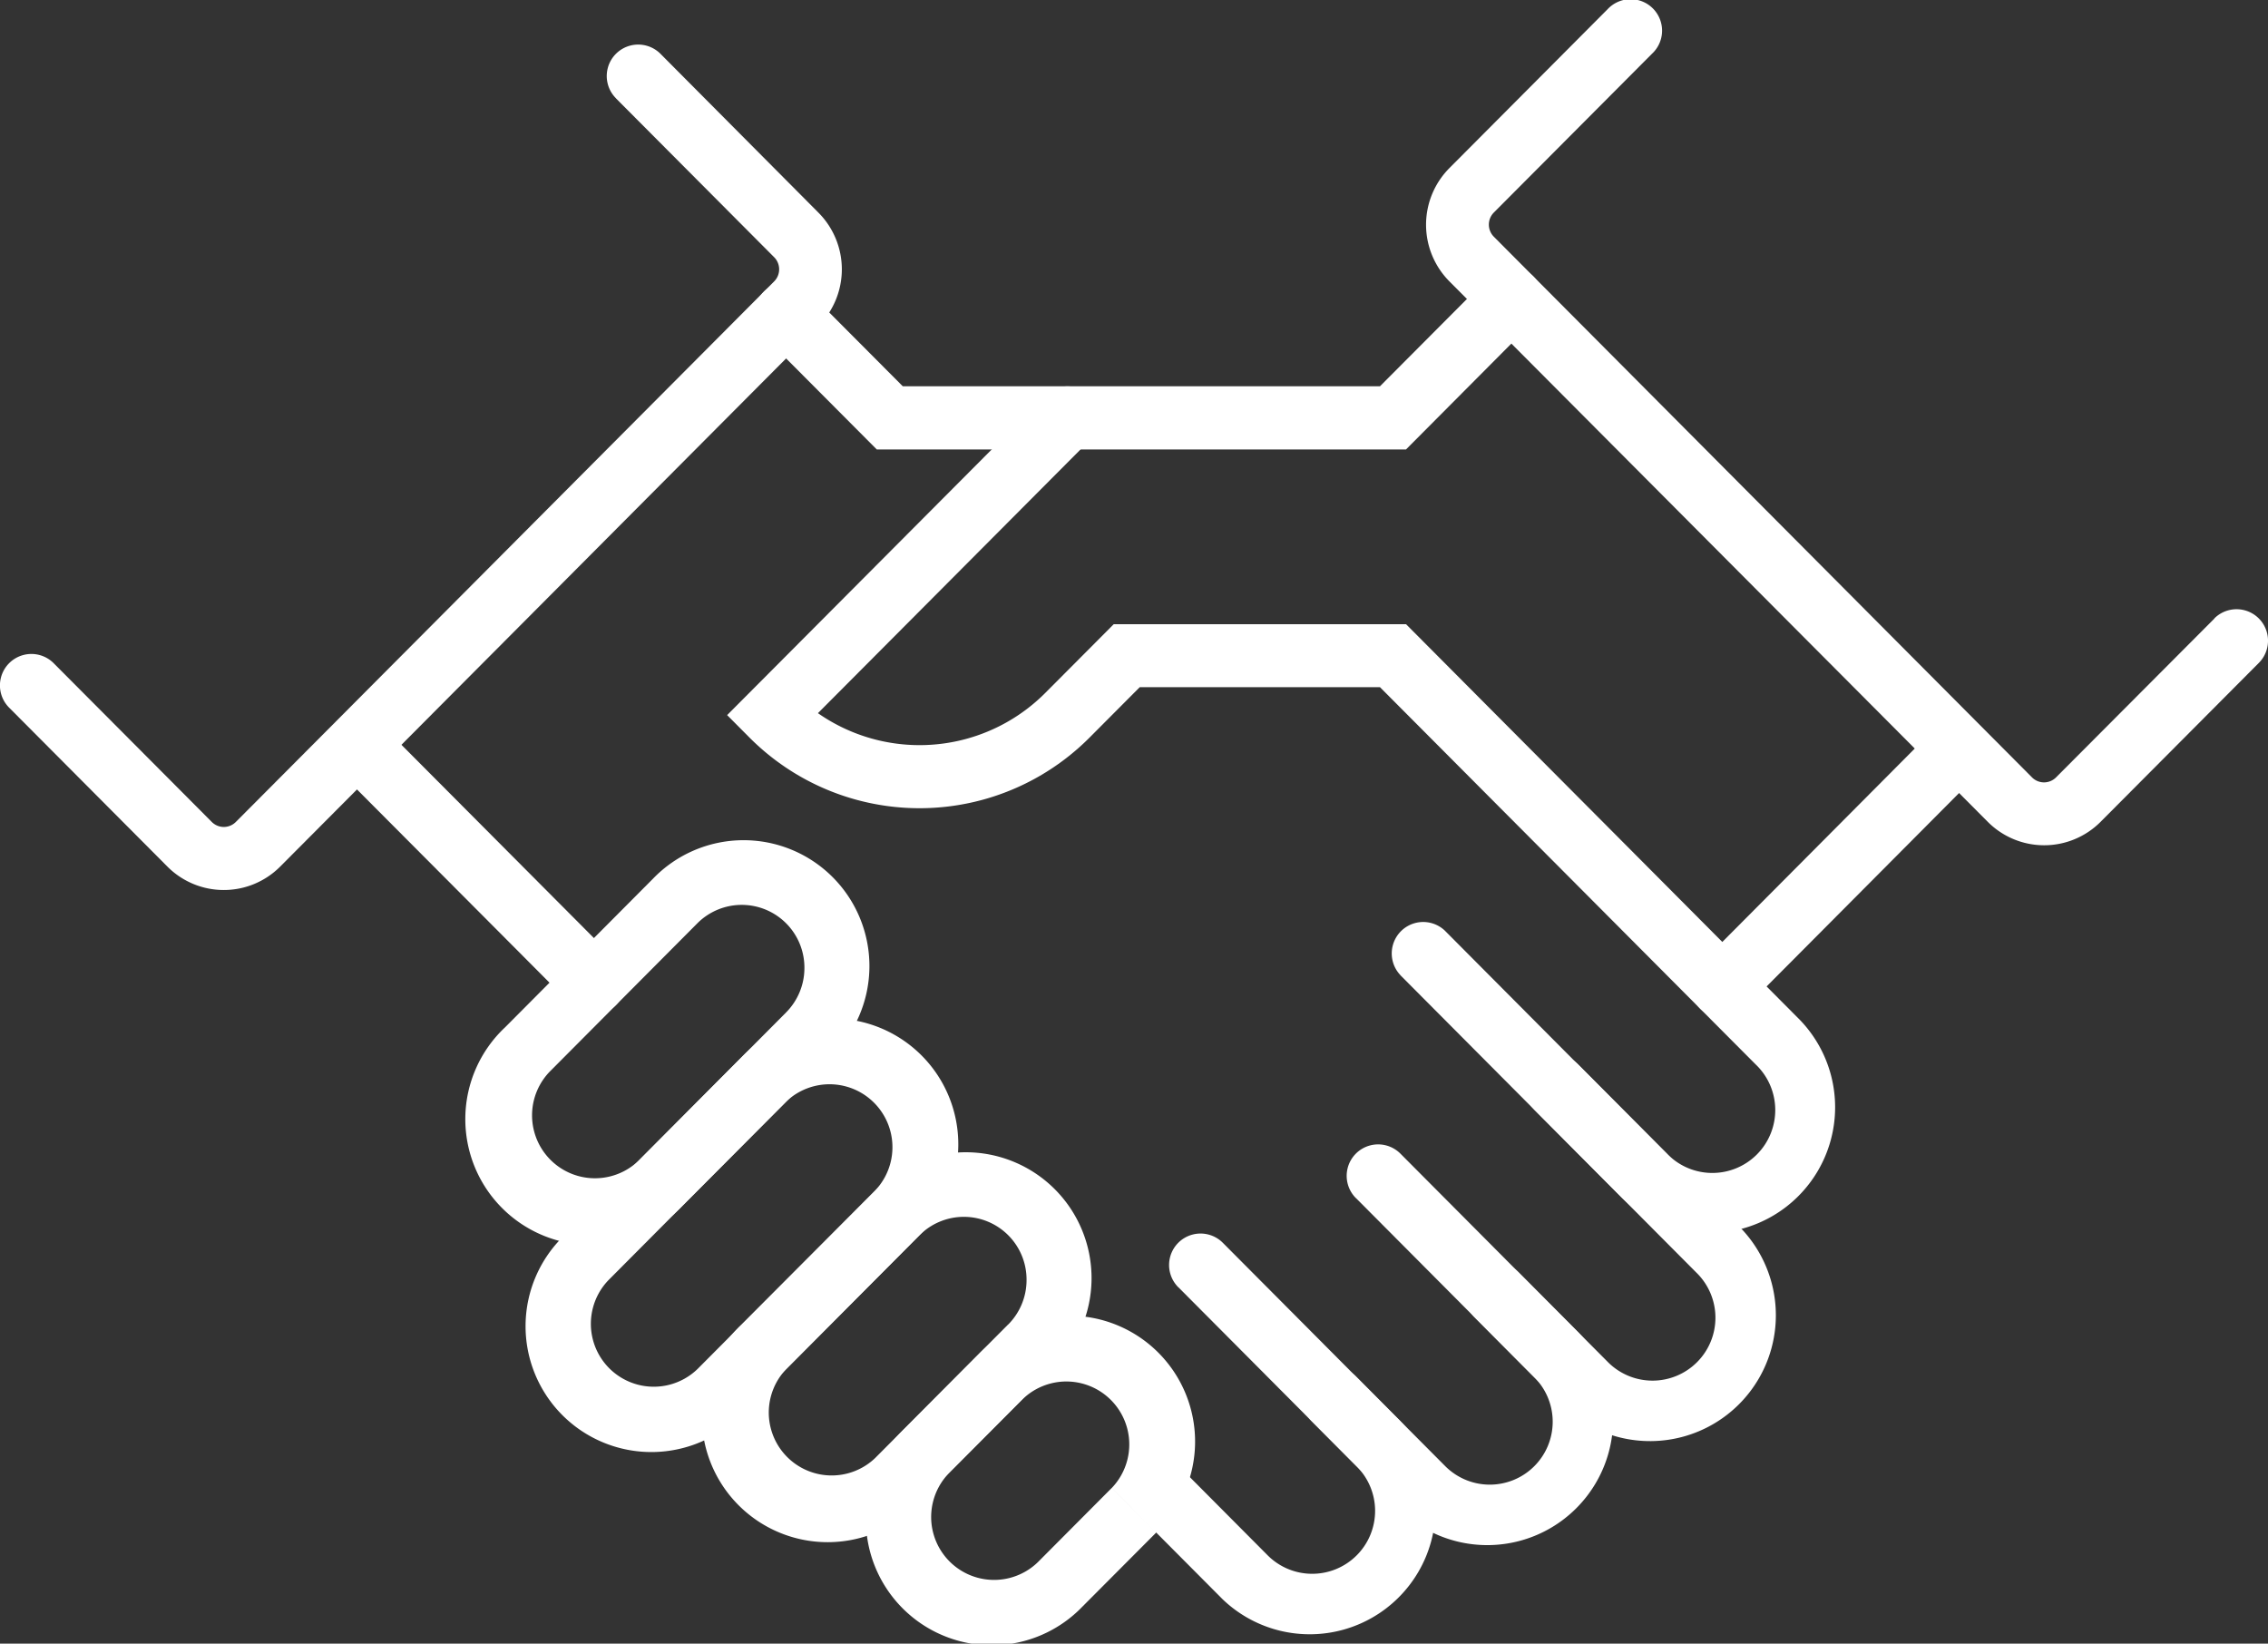 <?xml version="1.0" encoding="UTF-8"?>
<svg xmlns="http://www.w3.org/2000/svg" xmlns:xlink="http://www.w3.org/1999/xlink" width="69" height="50" viewBox="0 0 69 50">
  <rect x="0" y="0" width="69" height="50" fill="#333333" stroke="none"/>
  <defs>
    <clipPath id="clip-path">
      <rect id="Rectangle_682" data-name="Rectangle 682" width="69" height="50" fill="#fff"></rect>
    </clipPath>
  </defs>
  <g id="Group_1624" data-name="Group 1624" transform="translate(-1012 -2810)">
    <g id="Group_1623" data-name="Group 1623" transform="translate(1012 2810)">
      <g id="Group_1622" data-name="Group 1622" transform="translate(0 0)" clip-path="url(#clip-path)">
        <path id="Path_6469" data-name="Path 6469" d="M18.741,3.759,23.553,8.59a.522.522,0,0,1,0,.735L7.175,25.769a.516.516,0,0,1-.732,0L1.631,20.938A.957.957,0,1,0,.28,22.294l4.812,4.832a2.421,2.421,0,0,0,3.433,0L24.9,10.681a2.443,2.443,0,0,0,0-3.447L20.092,2.4a.957.957,0,0,0-1.351,1.356Z" transform="translate(0 -0.765)" fill="#fff"></path>
        <path id="Path_6470" data-name="Path 6470" d="M92.117,18.817,87.3,23.648a.516.516,0,0,1-.732,0L70.195,7.2a.521.521,0,0,1,0-.734l4.813-4.832A.957.957,0,1,0,73.656.281L68.844,5.113a2.445,2.445,0,0,0,0,3.447L85.222,25a2.422,2.422,0,0,0,3.433,0l4.812-4.832a.957.957,0,1,0-1.351-1.356Z" transform="translate(-24.748 0)" fill="#fff"></path>
        <path id="Path_6471" data-name="Path 6471" d="M16.543,36.286,23.3,43.067a.957.957,0,0,0,1.351-1.357l-6.754-6.781a.957.957,0,0,0-1.351,1.356" transform="translate(-5.907 -12.496)" fill="#fff"></path>
        <path id="Path_6472" data-name="Path 6472" d="M32.721,45.92l-.676-.678-4.5,4.521a1.914,1.914,0,0,1-2.7-2.712l4.5-4.521A1.907,1.907,0,0,1,32.6,43.886a1.916,1.916,0,0,1-.557,1.357l.676.678.676.678a3.828,3.828,0,1,0-5.4-5.425l-4.5,4.521a3.829,3.829,0,1,0,5.4,5.425L33.4,46.6Z" transform="translate(-8.127 -14.445)" fill="#fff"></path>
        <path id="Path_6473" data-name="Path 6473" d="M36.451,54.405l-.676-.678-5.4,5.425a1.914,1.914,0,0,1-2.7-2.713l5.4-5.425a1.914,1.914,0,0,1,2.7,2.712l.676.678.676.678a3.828,3.828,0,1,0-5.4-5.425l-5.4,5.425a3.828,3.828,0,1,0,5.4,5.425l5.4-5.425Z" transform="translate(-9.155 -17.505)" fill="#fff"></path>
        <path id="Path_6474" data-name="Path 6474" d="M55.371,60.327l5.4,5.425a1.914,1.914,0,1,1-2.7,2.713l-2.7-2.713a.957.957,0,1,0-1.351,1.357l2.7,2.712a3.828,3.828,0,0,0,5.4-5.425l-5.4-5.425a.957.957,0,1,0-1.351,1.356Z" transform="translate(-19.52 -21.167)" fill="#fff"></path>
        <path id="Path_6475" data-name="Path 6475" d="M63.856,56.085l5.4,5.425a1.914,1.914,0,1,1-2.7,2.713l-2.7-2.713a.952.952,0,0,0-1.351,0,.962.962,0,0,0,0,1.357l2.7,2.712a3.828,3.828,0,0,0,5.4-5.425l-5.4-5.425a.957.957,0,1,0-1.351,1.356Z" transform="translate(-22.602 -19.637)" fill="#fff"></path>
        <path id="Path_6476" data-name="Path 6476" d="M66.748,45.478l9,9.042a1.914,1.914,0,1,1-2.7,2.713l-2.7-2.713a.953.953,0,0,0-1.351,0,.963.963,0,0,0,0,1.357l2.7,2.712a3.828,3.828,0,0,0,5.4-5.425L68.1,44.121a.957.957,0,0,0-1.35,1.356Z" transform="translate(-24.143 -15.811)" fill="#fff"></path>
        <path id="Path_6477" data-name="Path 6477" d="M59.273,40.366l2.7,2.713a3.828,3.828,0,0,0,5.4-5.425L55.392,25.618H46.5l-2.081,2.089a5.4,5.4,0,0,1-7.654,0l-.676.678.676.678,9.005-9.042a.962.962,0,0,0,0-1.356.952.952,0,0,0-1.351,0l-9.681,9.719.675.678a7.3,7.3,0,0,0,10.356,0l1.521-1.527H54.6L66.028,39.009a1.914,1.914,0,1,1-2.7,2.712l-2.7-2.712a.957.957,0,1,0-1.351,1.356Z" transform="translate(-12.616 -6.63)" fill="#fff"></path>
        <path id="Path_6478" data-name="Path 6478" d="M43.585,60.769l-.676-.678L38.857,64.16a1.914,1.914,0,0,1-2.7-2.712l4.053-4.069a1.907,1.907,0,0,1,3.258,1.356,1.916,1.916,0,0,1-.557,1.357l.676.678.676.678a3.828,3.828,0,1,0-5.4-5.425L34.8,60.091a3.829,3.829,0,1,0,5.4,5.425l4.052-4.069Z" transform="translate(-12.237 -19.801)" fill="#fff"></path>
        <path id="Path_6479" data-name="Path 6479" d="M49.562,68.547l-.676-.678L46.635,70.13a1.914,1.914,0,0,1-2.7-2.713l2.252-2.26a1.914,1.914,0,0,1,2.7,2.712l.676.678.675.678a3.828,3.828,0,1,0-5.4-5.425l-2.251,2.261a3.828,3.828,0,1,0,5.4,5.425l2.252-2.26Z" transform="translate(-15.062 -22.606)" fill="#fff"></path>
        <path id="Path_6480" data-name="Path 6480" d="M36.342,14.818l3.432,3.445h16.1l3.882-3.9a.963.963,0,0,0,0-1.357.953.953,0,0,0-1.351,0l-3.323,3.335H40.565l-2.872-2.883a.957.957,0,0,0-1.351,1.356Z" transform="translate(-13.099 -4.59)" fill="#fff"></path>
        <path id="Path_6481" data-name="Path 6481" d="M82.418,42.988l7.2-7.234A.957.957,0,0,0,88.271,34.4l-7.2,7.234a.957.957,0,0,0,1.351,1.356" transform="translate(-29.344 -12.305)" fill="#fff"></path>
      </g>
    </g>
  </g>
</svg>

